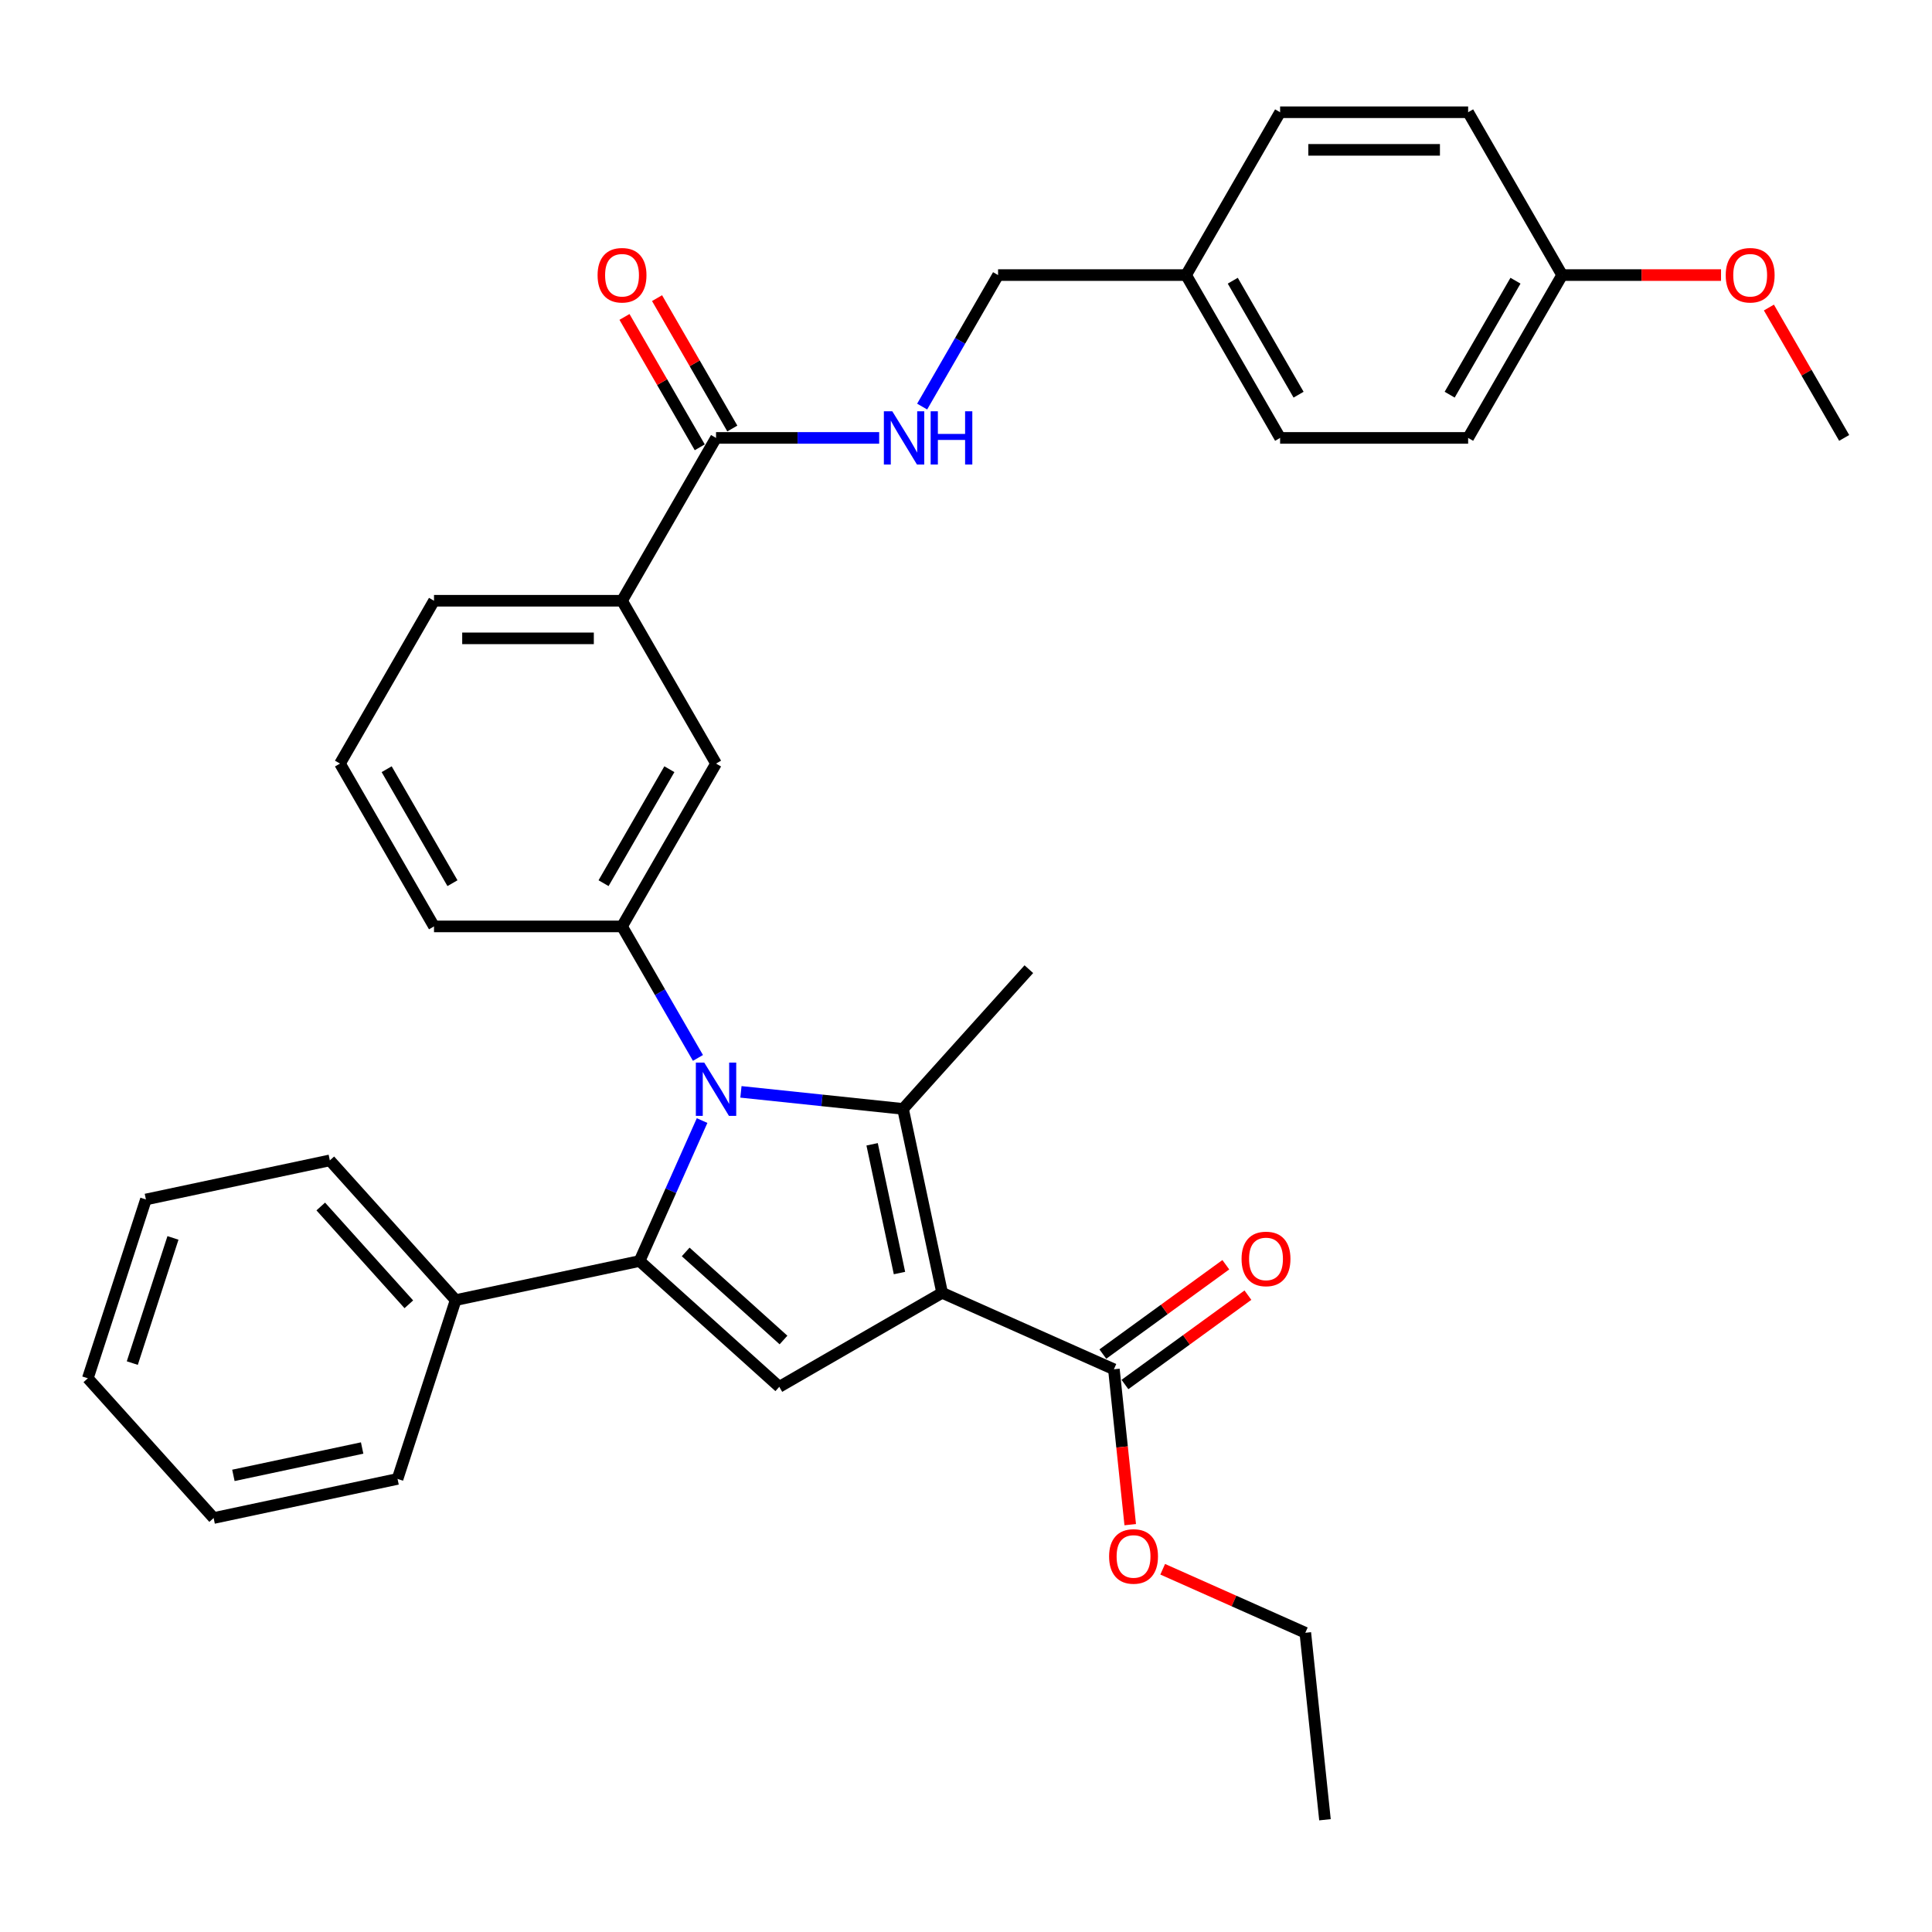<?xml version='1.0' encoding='iso-8859-1'?>
<svg version='1.1' baseProfile='full'
              xmlns='http://www.w3.org/2000/svg'
                      xmlns:rdkit='http://www.rdkit.org/xml'
                      xmlns:xlink='http://www.w3.org/1999/xlink'
                  xml:space='preserve'
width='1000px' height='1000px' viewBox='0 0 1000 1000'>
<!-- END OF HEADER -->
<rect style='opacity:1.0;fill:#FFFFFF;stroke:none' width='1000' height='1000' x='0' y='0'> </rect>
<path class='bond-1' d='M 487.643,669.159 L 467.408,573.965' style='fill:none;fill-rule:evenodd;stroke:#000000;stroke-width:6px;stroke-linecap:butt;stroke-linejoin:miter;stroke-opacity:1' />
<path class='bond-1' d='M 465.569,658.926 L 451.405,592.291' style='fill:none;fill-rule:evenodd;stroke:#000000;stroke-width:6px;stroke-linecap:butt;stroke-linejoin:miter;stroke-opacity:1' />
<path class='bond-3' d='M 487.643,669.159 L 403.36,717.819' style='fill:none;fill-rule:evenodd;stroke:#000000;stroke-width:6px;stroke-linecap:butt;stroke-linejoin:miter;stroke-opacity:1' />
<path class='bond-5' d='M 487.643,669.159 L 576.549,708.743' style='fill:none;fill-rule:evenodd;stroke:#000000;stroke-width:6px;stroke-linecap:butt;stroke-linejoin:miter;stroke-opacity:1' />
<path class='bond-0' d='M 383.506,565.146 L 425.457,569.555' style='fill:none;fill-rule:evenodd;stroke:#0000FF;stroke-width:6px;stroke-linecap:butt;stroke-linejoin:miter;stroke-opacity:1' />
<path class='bond-0' d='M 425.457,569.555 L 467.408,573.965' style='fill:none;fill-rule:evenodd;stroke:#000000;stroke-width:6px;stroke-linecap:butt;stroke-linejoin:miter;stroke-opacity:1' />
<path class='bond-4' d='M 361.26,547.578 L 341.61,513.544' style='fill:none;fill-rule:evenodd;stroke:#0000FF;stroke-width:6px;stroke-linecap:butt;stroke-linejoin:miter;stroke-opacity:1' />
<path class='bond-4' d='M 341.61,513.544 L 321.96,479.51' style='fill:none;fill-rule:evenodd;stroke:#000000;stroke-width:6px;stroke-linecap:butt;stroke-linejoin:miter;stroke-opacity:1' />
<path class='bond-34' d='M 363.402,580.005 L 347.219,616.352' style='fill:none;fill-rule:evenodd;stroke:#0000FF;stroke-width:6px;stroke-linecap:butt;stroke-linejoin:miter;stroke-opacity:1' />
<path class='bond-34' d='M 347.219,616.352 L 331.037,652.699' style='fill:none;fill-rule:evenodd;stroke:#000000;stroke-width:6px;stroke-linecap:butt;stroke-linejoin:miter;stroke-opacity:1' />
<path class='bond-13' d='M 467.408,573.965 L 532.529,501.641' style='fill:none;fill-rule:evenodd;stroke:#000000;stroke-width:6px;stroke-linecap:butt;stroke-linejoin:miter;stroke-opacity:1' />
<path class='bond-2' d='M 331.037,652.699 L 403.36,717.819' style='fill:none;fill-rule:evenodd;stroke:#000000;stroke-width:6px;stroke-linecap:butt;stroke-linejoin:miter;stroke-opacity:1' />
<path class='bond-2' d='M 354.909,648.002 L 405.536,693.586' style='fill:none;fill-rule:evenodd;stroke:#000000;stroke-width:6px;stroke-linecap:butt;stroke-linejoin:miter;stroke-opacity:1' />
<path class='bond-10' d='M 331.037,652.699 L 235.843,672.933' style='fill:none;fill-rule:evenodd;stroke:#000000;stroke-width:6px;stroke-linecap:butt;stroke-linejoin:miter;stroke-opacity:1' />
<path class='bond-7' d='M 321.96,479.51 L 370.621,395.227' style='fill:none;fill-rule:evenodd;stroke:#000000;stroke-width:6px;stroke-linecap:butt;stroke-linejoin:miter;stroke-opacity:1' />
<path class='bond-7' d='M 312.403,457.135 L 346.465,398.138' style='fill:none;fill-rule:evenodd;stroke:#000000;stroke-width:6px;stroke-linecap:butt;stroke-linejoin:miter;stroke-opacity:1' />
<path class='bond-18' d='M 321.96,479.51 L 224.64,479.51' style='fill:none;fill-rule:evenodd;stroke:#000000;stroke-width:6px;stroke-linecap:butt;stroke-linejoin:miter;stroke-opacity:1' />
<path class='bond-11' d='M 582.27,716.616 L 614.095,693.494' style='fill:none;fill-rule:evenodd;stroke:#000000;stroke-width:6px;stroke-linecap:butt;stroke-linejoin:miter;stroke-opacity:1' />
<path class='bond-11' d='M 614.095,693.494 L 645.919,670.372' style='fill:none;fill-rule:evenodd;stroke:#FF0000;stroke-width:6px;stroke-linecap:butt;stroke-linejoin:miter;stroke-opacity:1' />
<path class='bond-11' d='M 570.829,700.869 L 602.654,677.747' style='fill:none;fill-rule:evenodd;stroke:#000000;stroke-width:6px;stroke-linecap:butt;stroke-linejoin:miter;stroke-opacity:1' />
<path class='bond-11' d='M 602.654,677.747 L 634.479,654.625' style='fill:none;fill-rule:evenodd;stroke:#FF0000;stroke-width:6px;stroke-linecap:butt;stroke-linejoin:miter;stroke-opacity:1' />
<path class='bond-15' d='M 576.549,708.743 L 580.776,748.952' style='fill:none;fill-rule:evenodd;stroke:#000000;stroke-width:6px;stroke-linecap:butt;stroke-linejoin:miter;stroke-opacity:1' />
<path class='bond-15' d='M 580.776,748.952 L 585.002,789.161' style='fill:none;fill-rule:evenodd;stroke:#FF0000;stroke-width:6px;stroke-linecap:butt;stroke-linejoin:miter;stroke-opacity:1' />
<path class='bond-6' d='M 370.621,226.663 L 321.96,310.945' style='fill:none;fill-rule:evenodd;stroke:#000000;stroke-width:6px;stroke-linecap:butt;stroke-linejoin:miter;stroke-opacity:1' />
<path class='bond-9' d='M 370.621,226.663 L 412.839,226.663' style='fill:none;fill-rule:evenodd;stroke:#000000;stroke-width:6px;stroke-linecap:butt;stroke-linejoin:miter;stroke-opacity:1' />
<path class='bond-9' d='M 412.839,226.663 L 455.056,226.663' style='fill:none;fill-rule:evenodd;stroke:#0000FF;stroke-width:6px;stroke-linecap:butt;stroke-linejoin:miter;stroke-opacity:1' />
<path class='bond-12' d='M 379.049,221.797 L 359.568,188.054' style='fill:none;fill-rule:evenodd;stroke:#000000;stroke-width:6px;stroke-linecap:butt;stroke-linejoin:miter;stroke-opacity:1' />
<path class='bond-12' d='M 359.568,188.054 L 340.087,154.312' style='fill:none;fill-rule:evenodd;stroke:#FF0000;stroke-width:6px;stroke-linecap:butt;stroke-linejoin:miter;stroke-opacity:1' />
<path class='bond-12' d='M 362.193,231.529 L 342.711,197.786' style='fill:none;fill-rule:evenodd;stroke:#000000;stroke-width:6px;stroke-linecap:butt;stroke-linejoin:miter;stroke-opacity:1' />
<path class='bond-12' d='M 342.711,197.786 L 323.23,164.044' style='fill:none;fill-rule:evenodd;stroke:#FF0000;stroke-width:6px;stroke-linecap:butt;stroke-linejoin:miter;stroke-opacity:1' />
<path class='bond-8' d='M 370.621,395.227 L 321.96,310.945' style='fill:none;fill-rule:evenodd;stroke:#000000;stroke-width:6px;stroke-linecap:butt;stroke-linejoin:miter;stroke-opacity:1' />
<path class='bond-36' d='M 321.96,310.945 L 224.64,310.945' style='fill:none;fill-rule:evenodd;stroke:#000000;stroke-width:6px;stroke-linecap:butt;stroke-linejoin:miter;stroke-opacity:1' />
<path class='bond-36' d='M 307.362,330.409 L 239.238,330.409' style='fill:none;fill-rule:evenodd;stroke:#000000;stroke-width:6px;stroke-linecap:butt;stroke-linejoin:miter;stroke-opacity:1' />
<path class='bond-14' d='M 477.302,210.449 L 496.952,176.415' style='fill:none;fill-rule:evenodd;stroke:#0000FF;stroke-width:6px;stroke-linecap:butt;stroke-linejoin:miter;stroke-opacity:1' />
<path class='bond-14' d='M 496.952,176.415 L 516.602,142.38' style='fill:none;fill-rule:evenodd;stroke:#000000;stroke-width:6px;stroke-linecap:butt;stroke-linejoin:miter;stroke-opacity:1' />
<path class='bond-26' d='M 235.843,672.933 L 170.722,600.609' style='fill:none;fill-rule:evenodd;stroke:#000000;stroke-width:6px;stroke-linecap:butt;stroke-linejoin:miter;stroke-opacity:1' />
<path class='bond-26' d='M 211.61,675.108 L 166.026,624.482' style='fill:none;fill-rule:evenodd;stroke:#000000;stroke-width:6px;stroke-linecap:butt;stroke-linejoin:miter;stroke-opacity:1' />
<path class='bond-27' d='M 235.843,672.933 L 205.769,765.49' style='fill:none;fill-rule:evenodd;stroke:#000000;stroke-width:6px;stroke-linecap:butt;stroke-linejoin:miter;stroke-opacity:1' />
<path class='bond-16' d='M 516.602,142.38 L 613.923,142.38' style='fill:none;fill-rule:evenodd;stroke:#000000;stroke-width:6px;stroke-linecap:butt;stroke-linejoin:miter;stroke-opacity:1' />
<path class='bond-28' d='M 601.807,812.246 L 638.718,828.68' style='fill:none;fill-rule:evenodd;stroke:#FF0000;stroke-width:6px;stroke-linecap:butt;stroke-linejoin:miter;stroke-opacity:1' />
<path class='bond-28' d='M 638.718,828.68 L 675.629,845.114' style='fill:none;fill-rule:evenodd;stroke:#000000;stroke-width:6px;stroke-linecap:butt;stroke-linejoin:miter;stroke-opacity:1' />
<path class='bond-19' d='M 613.923,142.38 L 662.583,58.098' style='fill:none;fill-rule:evenodd;stroke:#000000;stroke-width:6px;stroke-linecap:butt;stroke-linejoin:miter;stroke-opacity:1' />
<path class='bond-20' d='M 613.923,142.38 L 662.583,226.663' style='fill:none;fill-rule:evenodd;stroke:#000000;stroke-width:6px;stroke-linecap:butt;stroke-linejoin:miter;stroke-opacity:1' />
<path class='bond-20' d='M 638.078,145.291 L 672.14,204.288' style='fill:none;fill-rule:evenodd;stroke:#000000;stroke-width:6px;stroke-linecap:butt;stroke-linejoin:miter;stroke-opacity:1' />
<path class='bond-17' d='M 808.564,142.38 L 759.904,226.663' style='fill:none;fill-rule:evenodd;stroke:#000000;stroke-width:6px;stroke-linecap:butt;stroke-linejoin:miter;stroke-opacity:1' />
<path class='bond-17' d='M 784.409,145.291 L 750.346,204.288' style='fill:none;fill-rule:evenodd;stroke:#000000;stroke-width:6px;stroke-linecap:butt;stroke-linejoin:miter;stroke-opacity:1' />
<path class='bond-23' d='M 808.564,142.38 L 849.682,142.38' style='fill:none;fill-rule:evenodd;stroke:#000000;stroke-width:6px;stroke-linecap:butt;stroke-linejoin:miter;stroke-opacity:1' />
<path class='bond-23' d='M 849.682,142.38 L 890.8,142.38' style='fill:none;fill-rule:evenodd;stroke:#FF0000;stroke-width:6px;stroke-linecap:butt;stroke-linejoin:miter;stroke-opacity:1' />
<path class='bond-37' d='M 808.564,142.38 L 759.904,58.098' style='fill:none;fill-rule:evenodd;stroke:#000000;stroke-width:6px;stroke-linecap:butt;stroke-linejoin:miter;stroke-opacity:1' />
<path class='bond-25' d='M 224.64,479.51 L 175.979,395.227' style='fill:none;fill-rule:evenodd;stroke:#000000;stroke-width:6px;stroke-linecap:butt;stroke-linejoin:miter;stroke-opacity:1' />
<path class='bond-25' d='M 234.197,457.135 L 200.135,398.138' style='fill:none;fill-rule:evenodd;stroke:#000000;stroke-width:6px;stroke-linecap:butt;stroke-linejoin:miter;stroke-opacity:1' />
<path class='bond-22' d='M 662.583,58.098 L 759.904,58.098' style='fill:none;fill-rule:evenodd;stroke:#000000;stroke-width:6px;stroke-linecap:butt;stroke-linejoin:miter;stroke-opacity:1' />
<path class='bond-22' d='M 677.181,77.562 L 745.306,77.562' style='fill:none;fill-rule:evenodd;stroke:#000000;stroke-width:6px;stroke-linecap:butt;stroke-linejoin:miter;stroke-opacity:1' />
<path class='bond-21' d='M 662.583,226.663 L 759.904,226.663' style='fill:none;fill-rule:evenodd;stroke:#000000;stroke-width:6px;stroke-linecap:butt;stroke-linejoin:miter;stroke-opacity:1' />
<path class='bond-29' d='M 915.583,159.178 L 935.064,192.92' style='fill:none;fill-rule:evenodd;stroke:#FF0000;stroke-width:6px;stroke-linecap:butt;stroke-linejoin:miter;stroke-opacity:1' />
<path class='bond-29' d='M 935.064,192.92 L 954.545,226.663' style='fill:none;fill-rule:evenodd;stroke:#000000;stroke-width:6px;stroke-linecap:butt;stroke-linejoin:miter;stroke-opacity:1' />
<path class='bond-24' d='M 224.64,310.945 L 175.979,395.227' style='fill:none;fill-rule:evenodd;stroke:#000000;stroke-width:6px;stroke-linecap:butt;stroke-linejoin:miter;stroke-opacity:1' />
<path class='bond-32' d='M 170.722,600.609 L 75.528,620.844' style='fill:none;fill-rule:evenodd;stroke:#000000;stroke-width:6px;stroke-linecap:butt;stroke-linejoin:miter;stroke-opacity:1' />
<path class='bond-31' d='M 205.769,765.49 L 110.575,785.725' style='fill:none;fill-rule:evenodd;stroke:#000000;stroke-width:6px;stroke-linecap:butt;stroke-linejoin:miter;stroke-opacity:1' />
<path class='bond-31' d='M 187.443,749.487 L 120.807,763.651' style='fill:none;fill-rule:evenodd;stroke:#000000;stroke-width:6px;stroke-linecap:butt;stroke-linejoin:miter;stroke-opacity:1' />
<path class='bond-30' d='M 675.629,845.114 L 685.802,941.902' style='fill:none;fill-rule:evenodd;stroke:#000000;stroke-width:6px;stroke-linecap:butt;stroke-linejoin:miter;stroke-opacity:1' />
<path class='bond-33' d='M 110.575,785.725 L 45.455,713.401' style='fill:none;fill-rule:evenodd;stroke:#000000;stroke-width:6px;stroke-linecap:butt;stroke-linejoin:miter;stroke-opacity:1' />
<path class='bond-35' d='M 75.528,620.844 L 45.455,713.401' style='fill:none;fill-rule:evenodd;stroke:#000000;stroke-width:6px;stroke-linecap:butt;stroke-linejoin:miter;stroke-opacity:1' />
<path class='bond-35' d='M 89.529,640.742 L 68.477,705.532' style='fill:none;fill-rule:evenodd;stroke:#000000;stroke-width:6px;stroke-linecap:butt;stroke-linejoin:miter;stroke-opacity:1' />
<path  class='atom-1' d='M 364.528 550.011
L 373.56 564.609
Q 374.455 566.05, 375.896 568.658
Q 377.336 571.266, 377.414 571.422
L 377.414 550.011
L 381.073 550.011
L 381.073 577.572
L 377.297 577.572
L 367.604 561.612
Q 366.475 559.743, 365.268 557.602
Q 364.1 555.461, 363.75 554.799
L 363.75 577.572
L 360.168 577.572
L 360.168 550.011
L 364.528 550.011
' fill='#0000FF'/>
<path  class='atom-10' d='M 461.849 212.882
L 470.881 227.48
Q 471.776 228.921, 473.216 231.529
Q 474.657 234.137, 474.735 234.293
L 474.735 212.882
L 478.394 212.882
L 478.394 240.443
L 474.618 240.443
L 464.925 224.483
Q 463.796 222.614, 462.589 220.473
Q 461.421 218.332, 461.071 217.67
L 461.071 240.443
L 457.489 240.443
L 457.489 212.882
L 461.849 212.882
' fill='#0000FF'/>
<path  class='atom-10' d='M 481.703 212.882
L 485.44 212.882
L 485.44 224.6
L 499.532 224.6
L 499.532 212.882
L 503.269 212.882
L 503.269 240.443
L 499.532 240.443
L 499.532 227.714
L 485.44 227.714
L 485.44 240.443
L 481.703 240.443
L 481.703 212.882
' fill='#0000FF'/>
<path  class='atom-12' d='M 642.632 651.617
Q 642.632 644.999, 645.902 641.301
Q 649.172 637.603, 655.284 637.603
Q 661.395 637.603, 664.665 641.301
Q 667.935 644.999, 667.935 651.617
Q 667.935 658.312, 664.626 662.127
Q 661.318 665.903, 655.284 665.903
Q 649.211 665.903, 645.902 662.127
Q 642.632 658.351, 642.632 651.617
M 655.284 662.789
Q 659.488 662.789, 661.746 659.986
Q 664.043 657.145, 664.043 651.617
Q 664.043 646.206, 661.746 643.481
Q 659.488 640.717, 655.284 640.717
Q 651.079 640.717, 648.783 643.442
Q 646.525 646.167, 646.525 651.617
Q 646.525 657.183, 648.783 659.986
Q 651.079 662.789, 655.284 662.789
' fill='#FF0000'/>
<path  class='atom-13' d='M 309.309 142.458
Q 309.309 135.84, 312.579 132.142
Q 315.849 128.444, 321.96 128.444
Q 328.072 128.444, 331.342 132.142
Q 334.612 135.84, 334.612 142.458
Q 334.612 149.154, 331.303 152.969
Q 327.994 156.745, 321.96 156.745
Q 315.888 156.745, 312.579 152.969
Q 309.309 149.193, 309.309 142.458
M 321.96 153.631
Q 326.165 153.631, 328.422 150.828
Q 330.719 147.986, 330.719 142.458
Q 330.719 137.047, 328.422 134.322
Q 326.165 131.558, 321.96 131.558
Q 317.756 131.558, 315.459 134.283
Q 313.201 137.008, 313.201 142.458
Q 313.201 148.025, 315.459 150.828
Q 317.756 153.631, 321.96 153.631
' fill='#FF0000'/>
<path  class='atom-16' d='M 574.071 805.608
Q 574.071 798.99, 577.341 795.292
Q 580.611 791.594, 586.722 791.594
Q 592.834 791.594, 596.104 795.292
Q 599.374 798.99, 599.374 805.608
Q 599.374 812.304, 596.065 816.119
Q 592.756 819.895, 586.722 819.895
Q 580.649 819.895, 577.341 816.119
Q 574.071 812.343, 574.071 805.608
M 586.722 816.781
Q 590.927 816.781, 593.184 813.978
Q 595.481 811.136, 595.481 805.608
Q 595.481 800.197, 593.184 797.472
Q 590.927 794.708, 586.722 794.708
Q 582.518 794.708, 580.221 797.433
Q 577.963 800.158, 577.963 805.608
Q 577.963 811.175, 580.221 813.978
Q 582.518 816.781, 586.722 816.781
' fill='#FF0000'/>
<path  class='atom-24' d='M 893.233 142.458
Q 893.233 135.84, 896.503 132.142
Q 899.773 128.444, 905.885 128.444
Q 911.997 128.444, 915.267 132.142
Q 918.537 135.84, 918.537 142.458
Q 918.537 149.154, 915.228 152.969
Q 911.919 156.745, 905.885 156.745
Q 899.812 156.745, 896.503 152.969
Q 893.233 149.193, 893.233 142.458
M 905.885 153.631
Q 910.089 153.631, 912.347 150.828
Q 914.644 147.986, 914.644 142.458
Q 914.644 137.047, 912.347 134.322
Q 910.089 131.558, 905.885 131.558
Q 901.681 131.558, 899.384 134.283
Q 897.126 137.008, 897.126 142.458
Q 897.126 148.025, 899.384 150.828
Q 901.681 153.631, 905.885 153.631
' fill='#FF0000'/>
</svg>
